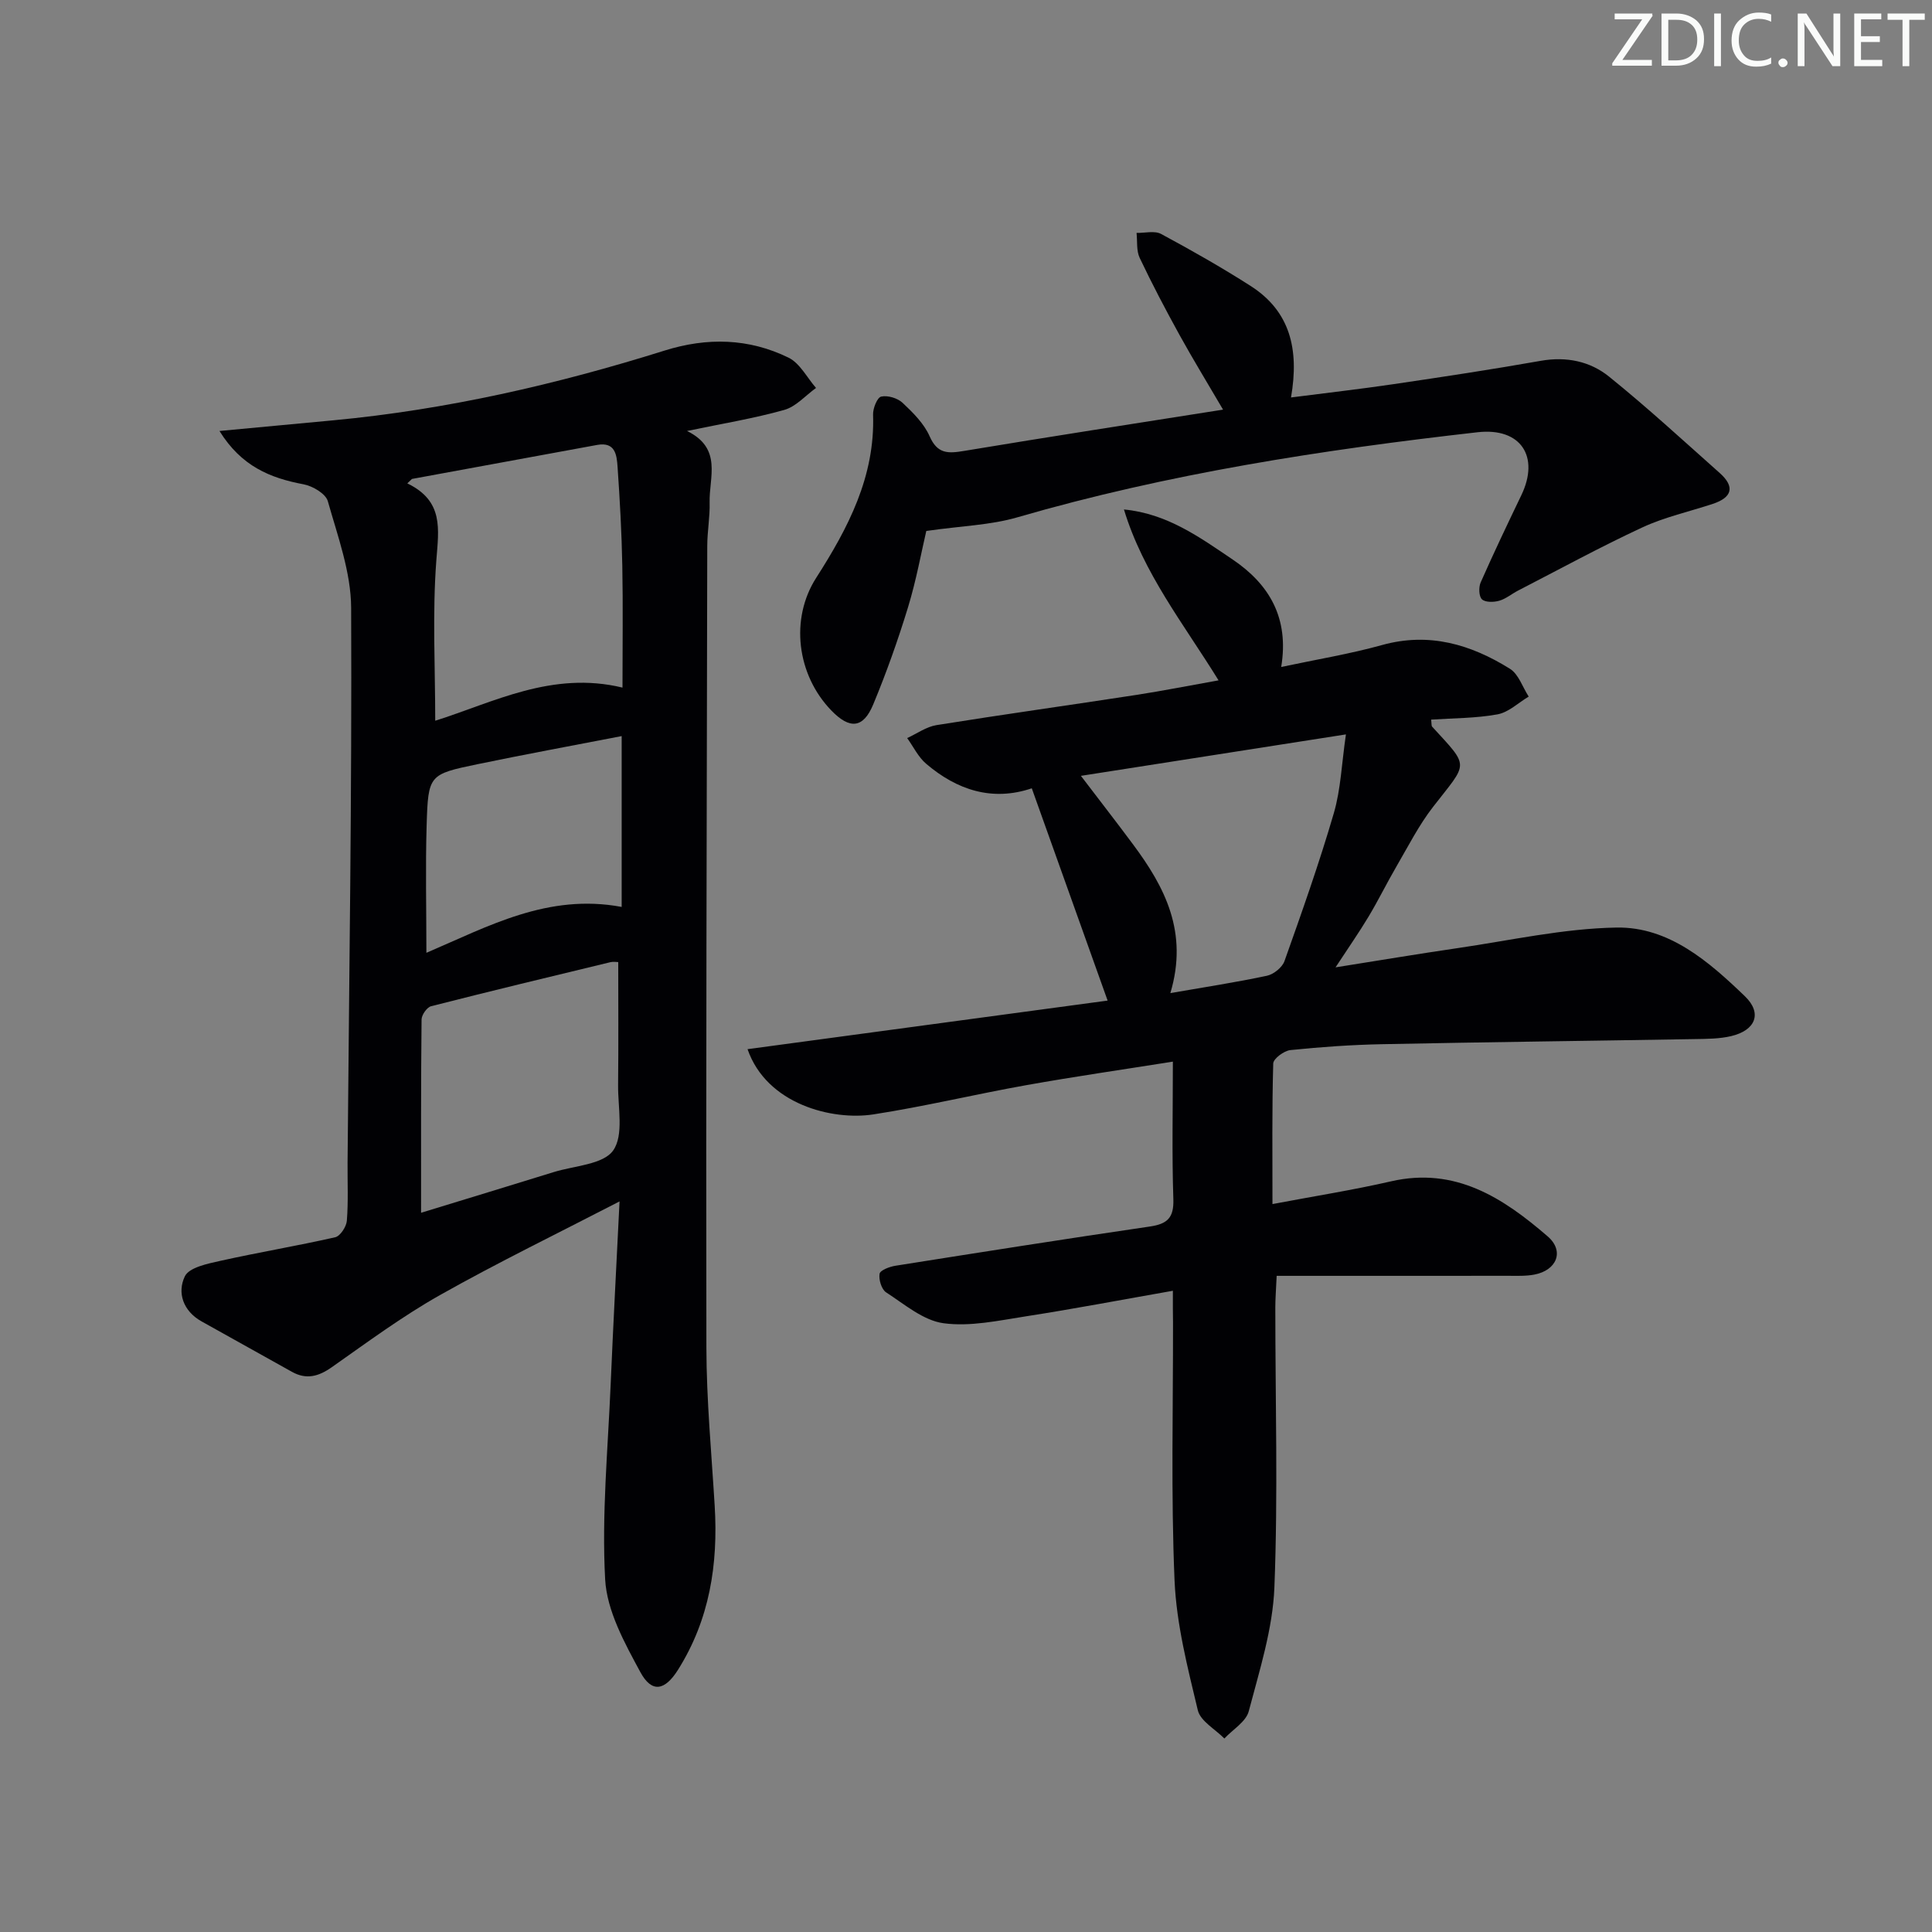 <svg enable-background="new 0 0 400 400" viewBox="0 0 400 400" xmlns="http://www.w3.org/2000/svg"><rect x="0" y="0" width="400" height="400" fill="#808080" stroke="none"/><g fill="#fafbfa"><path d="m342.2 3.2-6.3 9.2h6.1v1.2h-8.2v-.5l6.2-9.1h-5.7v-1.2h7.8v.4z"/><path d="m344 13.7v-10.9h3.1c1.6 0 3 .5 4.1 1.4 1.1 1 1.6 2.2 1.6 3.9s-.5 3-1.6 4-2.5 1.5-4.2 1.5h-3zm1.4-9.6v8.4h1.6c1.4 0 2.5-.4 3.2-1.1.8-.8 1.2-1.8 1.2-3.2s-.4-2.4-1.2-3.1-1.8-1-3.1-1z"/><path d="m356.3 2.8v10.9h-1.4v-10.9z"/><path d="m366.6 13.2c-.8.4-1.8.6-3 .6-1.6 0-2.8-.5-3.7-1.5s-1.4-2.3-1.4-3.9c0-1.7.5-3.2 1.6-4.2s2.4-1.6 4-1.6c1 0 1.9.1 2.6.4v1.5c-.8-.4-1.6-.6-2.6-.6-1.2 0-2.2.4-3 1.2s-1.1 1.9-1.1 3.3c0 1.3.4 2.3 1.1 3.1s1.6 1.1 2.8 1.1c1.1 0 2-.2 2.8-.7v1.3z"/><path d="m368.2 13c0-.3.1-.5.3-.6.2-.2.4-.3.6-.3.3 0 .5.1.7.3s.3.4.3.6-.1.5-.3.6c-.2.2-.4.3-.7.3s-.5-.1-.6-.3c-.2-.2-.3-.4-.3-.6z"/><path d="m381.1 13.7h-1.7l-5.5-8.4c-.2-.2-.3-.5-.4-.7 0 .2.1.8.1 1.5v7.6h-1.4v-10.9h1.8l5.3 8.3c.3.4.4.6.4.8 0-.3-.1-.8-.1-1.6v-7.5h1.4v10.9z"/><path d="m389.7 13.7h-5.8v-10.9h5.6v1.2h-4.2v3.5h3.9v1.2h-3.9v3.7h4.4z"/><path d="m398.4 4.1h-3.1v9.6h-1.4v-9.6h-3.1v-1.3h7.7v1.3z"/></g><path d="m242.83 267.24c-10.6 1.86-20.48 3.75-30.42 5.29-5.66.88-11.54 2.18-17.07 1.43-4.19-.57-8.08-3.93-11.88-6.39-.95-.62-1.56-2.64-1.35-3.85.13-.74 2.07-1.47 3.28-1.66 17.54-2.78 35.09-5.55 52.66-8.12 3.61-.53 5.01-1.78 4.88-5.66-.31-9.28-.1-18.58-.1-28.48-10.39 1.65-20.37 3.09-30.29 4.86-10.61 1.89-21.12 4.43-31.76 6.07-8.42 1.29-22.03-2.05-26.01-13.51 25.2-3.4 50.16-6.77 74.55-10.06-5.28-14.78-10.41-29.12-15.7-43.95-8.16 2.76-15.47.38-21.87-5.08-1.64-1.39-2.64-3.53-3.93-5.32 2.02-.92 3.95-2.34 6.06-2.68 13.76-2.21 27.57-4.13 41.35-6.25 5.57-.86 11.1-1.96 17.06-3.02-7.2-11.66-15.59-22.18-19.59-35.38 8.94.85 15.7 5.76 22.52 10.37 7.54 5.1 11.72 12.05 10.04 22.24 7.42-1.58 14.25-2.7 20.87-4.54 9.74-2.71 18.38-.14 26.48 4.91 1.8 1.12 2.62 3.8 3.89 5.76-2.15 1.28-4.16 3.26-6.46 3.68-4.48.82-9.12.78-13.74 1.09.11.86.04 1.27.21 1.46 7.86 8.57 7.46 7.24.18 16.62-2.92 3.76-5.12 8.11-7.53 12.25-2.01 3.44-3.76 7.03-5.81 10.45-1.94 3.24-4.11 6.34-6.84 10.51 9.03-1.43 17.1-2.79 25.19-3.97 10.98-1.6 21.97-4.08 32.99-4.27 10.84-.18 19.11 7.04 26.57 14.22 3.66 3.52 2.21 7.07-2.86 8.26-2.39.56-4.94.57-7.42.61-21.64.37-43.27.62-64.91 1.06-6.31.13-12.63.57-18.91 1.22-1.32.14-3.52 1.77-3.55 2.77-.27 9.44-.16 18.9-.16 29.11 8.66-1.64 16.67-2.9 24.56-4.71 13.3-3.05 23.21 3.44 32.42 11.4 3.53 3.05 1.88 7.03-2.76 7.91-1.78.34-3.65.25-5.48.25-15.79.02-31.58.01-47.87.01-.14 3.05-.28 4.8-.28 6.55 0 19.32.57 38.66-.19 57.95-.34 8.62-3.09 17.2-5.31 25.65-.57 2.17-3.31 3.78-5.05 5.64-1.9-1.94-4.96-3.6-5.5-5.87-2.11-8.83-4.42-17.81-4.81-26.81-.76-17.8-.29-35.65-.32-53.48-.04-1.76-.03-3.56-.03-6.54zm-19.04-106.61c4.13 5.42 7.49 9.74 10.75 14.13 6.62 8.88 11.54 18.24 7.77 30.85 7.06-1.23 13.56-2.22 19.99-3.59 1.4-.3 3.18-1.73 3.64-3.04 3.6-10.13 7.2-20.29 10.21-30.61 1.45-4.95 1.62-10.27 2.51-16.32-18.82 2.94-36.3 5.67-54.87 8.58z" fill="#010104"/><path d="m45.44 89.23c8.77-.82 16.18-1.52 23.59-2.21 23.41-2.2 46.19-7.42 68.57-14.44 8.83-2.77 17.44-2.55 25.66 1.47 2.35 1.15 3.82 4.13 5.69 6.27-2.18 1.57-4.15 3.87-6.58 4.55-6.3 1.77-12.8 2.83-20.13 4.36 7.39 3.61 4.54 9.62 4.68 14.81.08 2.97-.48 5.96-.49 8.94-.11 55.32-.28 110.63-.18 165.95.02 10.95 1.06 21.91 1.72 32.85.73 12.07-1.04 23.54-7.62 33.97-2.69 4.26-5.39 4.85-7.78.43-3.25-6.01-6.92-12.65-7.28-19.19-.73-13.39.57-26.9 1.14-40.35.53-12.46 1.2-24.91 1.84-37.9-12.74 6.59-25.18 12.63-37.21 19.41-7.78 4.39-15.03 9.76-22.36 14.91-2.74 1.93-5.27 2.63-8.26.96-6.24-3.48-12.48-6.96-18.71-10.44-3.82-2.14-5.09-5.94-3.46-9.33.89-1.85 4.72-2.62 7.37-3.21 7.89-1.76 15.88-3.09 23.76-4.88 1.04-.24 2.31-2.18 2.41-3.41.32-3.97.12-7.99.15-11.99.32-38.3.91-76.6.74-114.9-.03-7.39-2.78-14.84-4.83-22.1-.44-1.55-3.14-3.14-5.03-3.49-6.9-1.3-12.86-3.72-17.4-11.04zm83.44 53.13c0-8.67.12-16.98-.04-25.29-.13-6.81-.51-13.62-.98-20.41-.17-2.43-.45-5.24-4.24-4.54-12.77 2.35-25.55 4.69-38.33 7.04-.32.31-.64.61-.96.92 7.58 3.66 6.5 9.45 6.01 15.92-.84 11.03-.23 22.17-.23 33.22 11.99-3.77 24.19-10.39 38.77-6.86zm-41.7 108.73c9.21-2.82 18.36-5.6 27.49-8.43 4.27-1.32 10.22-1.55 12.28-4.47 2.24-3.18.97-8.92 1.02-13.54.09-8.42.03-16.84.03-25.46-.33 0-1.02-.13-1.63.02-12.39 2.99-24.78 5.97-37.12 9.12-.86.22-1.96 1.8-1.97 2.75-.14 13.09-.1 26.19-.1 40.01zm41.53-63.32c0-11.83 0-23.25 0-35.37-10.12 1.96-20.01 3.78-29.85 5.82-10.06 2.09-10.21 2.19-10.53 12.64-.26 8.69-.05 17.39-.05 26.41 12.79-5.47 25.18-12.36 40.43-9.5z" fill="#010104"/><path d="m191.78 109.93c-1.01 4.29-2.06 10.16-3.79 15.82-2.08 6.8-4.47 13.53-7.2 20.1-2.07 4.98-4.87 5.18-8.67 1.25-7.16-7.4-8.58-18.97-3.14-27.46 6.63-10.35 12.21-20.99 11.78-33.81-.04-1.29.86-3.54 1.68-3.72 1.35-.3 3.39.31 4.43 1.29 2.16 2.03 4.44 4.29 5.6 6.93 1.62 3.68 3.82 3.58 7.12 3.03 17.65-2.94 35.33-5.66 53.63-8.55-3.26-5.57-6.26-10.47-9.03-15.49-2.88-5.23-5.67-10.53-8.23-15.93-.71-1.49-.46-3.43-.65-5.17 1.71.04 3.74-.51 5.09.22 6.28 3.38 12.5 6.91 18.51 10.75 8.17 5.22 10.12 13.07 8.38 23.1 7.28-.94 14.29-1.73 21.26-2.76 10.17-1.5 20.35-3.04 30.47-4.83 5.28-.93 10.18.1 14.1 3.26 7.89 6.36 15.36 13.24 22.94 19.98 3.2 2.85 2.55 5.06-1.44 6.38-4.87 1.61-9.96 2.73-14.58 4.87-8.72 4.05-17.17 8.67-25.73 13.08-1.33.68-2.53 1.72-3.92 2.11-1.13.32-2.87.36-3.57-.3-.64-.6-.7-2.49-.27-3.48 2.68-6.07 5.54-12.07 8.42-18.06 3.86-8.02-.1-14.06-9.05-13.05-32.17 3.64-64.1 8.56-95.3 17.62-5.56 1.62-11.56 1.77-18.84 2.82z" fill="#010104"/></svg>